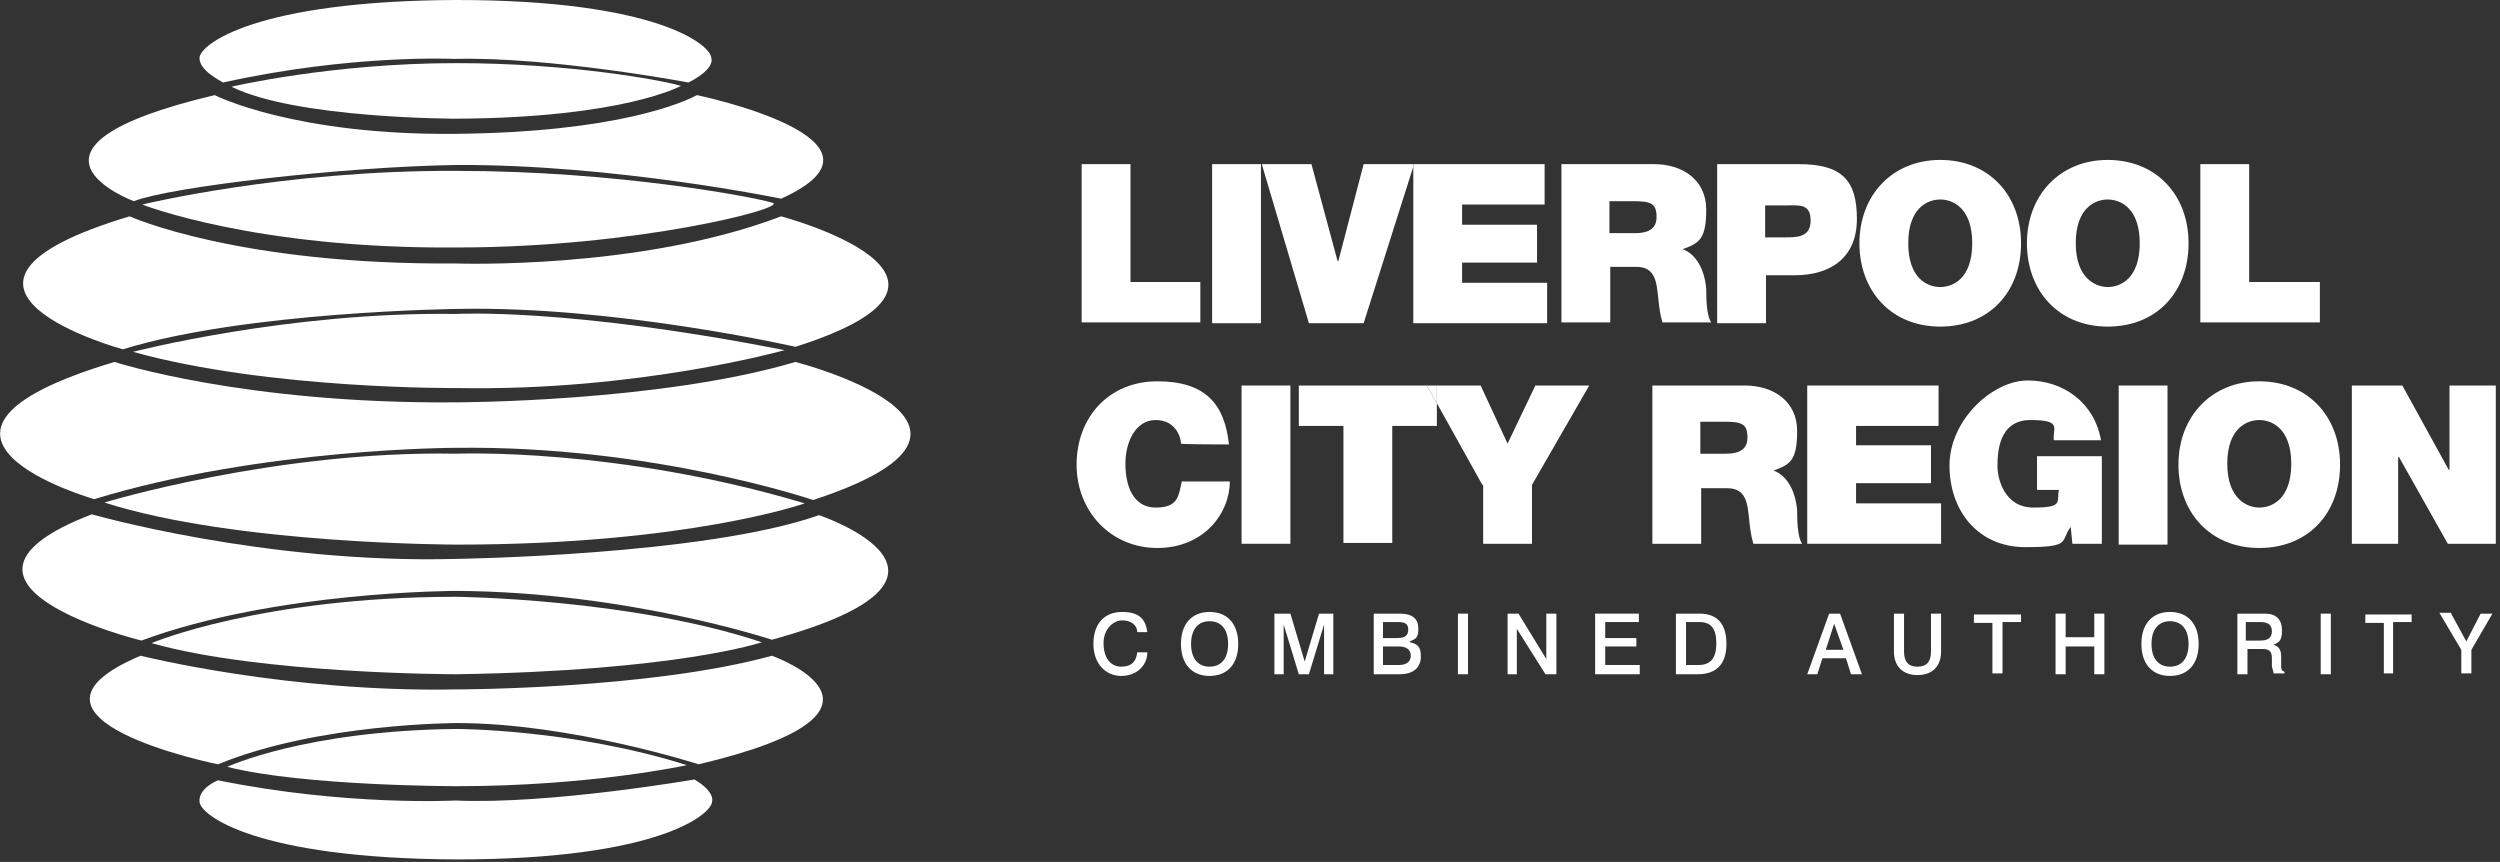 <?xml version="1.0" encoding="UTF-8"?>
<svg id="Layer_1" xmlns="http://www.w3.org/2000/svg" version="1.1" viewBox="0 0 297 102.4">
  <rect x="0" y="0" width="297" height="102.4" fill="#333333" stroke="none"/>
  <!-- Generator: Adobe Illustrator 29.1.0, SVG Export Plug-In . SVG Version: 2.1.0 Build 142)  -->
  <defs>
    <style>
      .st0 {
        fill: none;
      }

      .st1 {
        fill: #fff;
      }
    </style>
  </defs>
  <path class="st0" d="M166.2,76.8h-1.9v2.2h1.9c.9,0,1.4-.4,1.4-1.1s-.5-1.1-1.4-1.1Z"/>
  <path class="st0" d="M257.8,73.8c-1.4,0-2.2.9-2.2,2.7s.8,2.7,2.2,2.7,2.2-1,2.2-2.7-.8-2.7-2.2-2.7Z"/>
  <path class="st0" d="M143.7,73.8c-1.4,0-2.2.9-2.2,2.7s.8,2.7,2.2,2.7,2.2-1,2.2-2.7-.8-2.7-2.2-2.7Z"/>
  <path class="st0" d="M268.5,73.9h-1.7v2.2h1.7c.9,0,1.4-.3,1.4-1.1s-.5-1.1-1.4-1.1Z"/>
  <polygon class="st0" points="216.9 77.2 219 77.2 217.9 74.1 216.9 77.2"/>
  <path class="st0" d="M167.3,74.8c0-.7-.4-.9-1.2-.9h-1.8v1.9h1.7c.9,0,1.3-.3,1.3-1Z"/>
  <path class="st0" d="M201.9,73.9h-1.6v5.1h1.5c1.4,0,2.1-.8,2.1-2.6s-.7-2.5-2-2.5Z"/>
  <path class="st1" d="M143.7,72.7c-2.1,0-3.4,1.4-3.4,3.8s1.3,3.8,3.4,3.8,3.4-1.4,3.4-3.8-1.3-3.8-3.4-3.8ZM143.7,79.2c-1.4,0-2.2-1-2.2-2.7s.8-2.7,2.2-2.7,2.2,1,2.2,2.7-.8,2.7-2.2,2.7Z"/>
  <path class="st1" d="M133.3,72.7c-2.1,0-3.4,1.4-3.4,3.8s1.5,3.8,3.3,3.8,3.1-1.2,3.1-2.8h-1.2c-.1,1-.6,1.7-1.9,1.7s-2.1-1.1-2.1-2.8,1.2-2.7,2.2-2.7,1.8.5,1.8,1.4h1.2c-.2-1.5-.9-2.4-3-2.4Z"/>
  <polygon class="st1" points="234.5 74 236.7 74 236.7 80 237.9 80 237.9 73.9 240.1 73.9 240.1 73 234.5 73 234.5 74"/>
  <path class="st1" d="M229.4,77.4c0,1.2-.5,1.8-1.6,1.8s-1.6-.6-1.6-1.8v-4.5h-1.2v4.5c0,1.8,1.1,2.8,2.8,2.8s2.8-1,2.8-2.8v-4.5h-1.2v4.5Z"/>
  <path class="st1" d="M217.3,72.9l-2.6,7.2h1.2l.6-1.9h2.8l.6,1.9h1.3l-2.6-7.2h-1.3ZM216.9,77.2l1-3.1,1.1,3.1h-2.1Z"/>
  <path class="st1" d="M201.9,72.9h-2.8v7.2h2.6c2.2,0,3.4-1.2,3.4-3.6s-1.1-3.6-3.2-3.6ZM201.8,79h-1.5v-5.1h1.6c1.3,0,2,.7,2,2.5s-.7,2.6-2.1,2.6Z"/>
  <polygon class="st1" points="155 78.6 153.3 72.9 151.4 72.9 151.4 80.1 152.5 80.1 152.5 74.2 154.3 80.1 155.5 80.1 157.3 74.2 157.3 80.1 158.4 80.1 158.4 72.9 156.7 72.9 155 78.6"/>
  <rect class="st1" x="173.2" y="72.9" width="1.2" height="7.2"/>
  <path class="st1" d="M167.5,76.2c.6-.3,1-.3,1-1.5s-.7-1.8-2.2-1.8h0c0,0-3.1,0-3.1,0v7.2h3.1c1.6,0,2.5-.8,2.5-2.1s-.5-1.5-1.3-1.7ZM164.3,73.9h1.8c.8,0,1.2.2,1.2.9s-.4,1-1.3,1h-1.7v-1.9ZM166.2,79h-1.9v-2.2h1.9c.9,0,1.4.4,1.4,1.1s-.5,1.1-1.4,1.1Z"/>
  <polygon class="st1" points="281 74 283.2 74 283.2 80 284.3 80 284.3 73.9 286.5 73.9 286.5 73 281 73 281 74"/>
  <polygon class="st1" points="248.8 75.7 245.4 75.7 245.4 72.9 244.2 72.9 244.2 80.1 245.4 80.1 245.4 76.8 248.8 76.8 248.8 80.1 250 80.1 250 72.9 248.8 72.9 248.8 75.7"/>
  <polygon class="st1" points="183.7 78.3 180.4 72.9 179.1 72.9 179.1 80.1 180.2 80.1 180.2 74.7 183.6 80.1 184.9 80.1 184.9 72.9 183.7 72.9 183.7 78.3"/>
  <polygon class="st1" points="293 76.2 291.2 72.9 291.2 72.8 289.8 72.8 292.4 77.2 292.4 80 293.6 80 293.6 77.2 296.1 72.9 294.7 72.9 293 76.2"/>
  <polygon class="st1" points="190.7 76.8 194.4 76.8 194.4 75.8 190.7 75.8 190.7 73.9 194.7 73.9 194.7 72.9 189.5 72.9 189.5 80.1 194.8 80.1 194.8 79 190.7 79 190.7 76.8"/>
  <path class="st1" d="M257.8,72.7c-2.1,0-3.4,1.4-3.4,3.8s1.3,3.8,3.4,3.8,3.4-1.4,3.4-3.8-1.3-3.8-3.4-3.8ZM257.8,79.2c-1.4,0-2.2-1-2.2-2.7s.8-2.7,2.2-2.7,2.2,1,2.2,2.7-.8,2.7-2.2,2.7Z"/>
  <path class="st1" d="M271,79v-1c0-.7-.2-1.2-.9-1.4.6-.3,1-.4,1-1.7s-.7-2-2-2h-3.3v7.2h1.2v-3h1.8c.9,0,1.1.4,1.1,1.1v.9c0,.3.2.6.2.9h1.3v-.2c-.4-.1-.4-.4-.4-.8ZM268.5,76.1h-1.7v-2.2h1.7c.9,0,1.4.3,1.4,1.1s-.5,1.1-1.4,1.1Z"/>
  <rect class="st1" x="275.7" y="72.9" width="1.2" height="7.2"/>
  <path class="st1" d="M26.5,9.8s0,0,0,0c0,0,0,0,0,0h0Z"/>
  <path class="st1" d="M26.5,9.8c15.4-3.4,27.5-2.8,27.5-2.8,11.3-.3,27.8,2.8,27.8,2.8,3.3-1.7,2.7-2.9,2.7-2.9C84.5,5.4,78.2,0,54.2,0c-23.9.1-30.5,5.3-30.5,6.9,0,1.5,2.5,2.7,2.8,2.9Z"/>
  <path class="st1" d="M82.5,92.6s-17.3,3-28.4,2.5c0,0-12.9.7-28.2-2.4,0,0-2.3.9-2.2,2.5,0,1.6,6.6,6.8,30.6,6.9,24,0,30.3-5.4,30.3-6.9,0,0,.4-1.1-2.1-2.6Z"/>
  <path class="st1" d="M27.5,10.3c7.6,3.8,26.7,3.8,26.7,3.8,19.9-.1,26.7-3.9,26.7-3.9-2.4-.7-13.3-2.7-26.7-2.7-14.8,0-26.7,2.8-26.7,2.8Z"/>
  <path class="st1" d="M15.9,23.9c4.3-1.7,24.9-4.1,38.3-4.3,18.7-.1,38.6,4,38.6,4,15.5-7-10-12.3-10-12.3-1.5.8-9.3,4.4-28.6,4.6s-28.7-4.6-28.7-4.6c-26.6,6.3-9.6,12.6-9.6,12.6Z"/>
  <path class="st1" d="M16.9,24.3s13.4,5.3,37.4,5.1c21.3,0,39.3-4.7,37.5-5.3-1.8-.6-18.3-3.8-37.6-3.8-20.5-.1-37.3,4-37.3,4Z"/>
  <path class="st1" d="M14.6,41.5c14.5-4.5,39.7-4.8,39.7-4.8,18.7-.4,40.2,4.5,40.2,4.5,25.8-8.2-1.7-15.5-1.7-15.5-16.8,6.4-38.6,5.6-38.6,5.6-26,.2-38.8-5.6-38.8-5.6-28,8.4-.8,15.8-.8,15.8Z"/>
  <path class="st1" d="M15.8,41.8c16.2,4.5,38.5,4.3,38.5,4.3,21.5.4,38.9-4.5,38.9-4.5-25.9-5.1-39-4.3-39-4.3-19.9-.3-38.4,4.5-38.4,4.5Z"/>
  <path class="st1" d="M94.5,43c-16.2,4.8-40.4,4.8-40.4,4.8-25.1.2-40.5-4.8-40.5-4.8-29.1,8.7-2.4,16.3-2.4,16.3,19.9-6.1,43-6.1,43-6.1,23.3-.3,42.4,6.2,42.4,6.2,27.2-8.9-2.1-16.4-2.1-16.4Z"/>
  <path class="st1" d="M95.6,59.8c-22.4-6.7-41.4-5.9-41.4-5.9-21.4-.4-41.8,5.8-41.8,5.8,15.6,5,41.9,5,41.9,5,27.4,0,41.3-4.9,41.3-4.9Z"/>
  <path class="st1" d="M97.3,61.2c-13.6,4.8-43.2,5.2-43.2,5.2-22.6.6-43.2-5.3-43.2-5.3-21.5,8.3,5.9,15,5.9,15,15.9-5.9,37.4-5.9,37.4-5.9,20.3.1,37.5,5.8,37.5,5.8,27.4-7.5,5.6-14.8,5.6-14.8Z"/>
  <path class="st1" d="M90.5,76.3c-15.6-5.2-36.3-5.4-36.3-5.4-23.2,0-36.2,5.5-36.2,5.5,13,3.7,36.2,3.7,36.2,3.7,26.3-.4,36.3-3.8,36.3-3.8Z"/>
  <path class="st1" d="M91.7,77.9c-14.5,4-37.4,4-37.4,4-20.1.4-37.6-4-37.6-4-17.7,7.5,9.2,12.9,9.2,12.9,11.9-4.9,28.4-4.9,28.4-4.9,13.5,0,28.7,4.9,28.7,4.9,27-6.4,8.7-12.9,8.7-12.9Z"/>
  <path class="st1" d="M81.6,90.9c-13.6-4.3-27.4-4.3-27.4-4.3-18,.2-27.2,4.5-27.2,4.5,9,2.3,27.3,2.3,27.3,2.3,15.9,0,27.3-2.5,27.3-2.5Z"/>
  <polygon class="st1" points="142.6 33.5 134.3 33.5 134.3 19.5 128.5 19.5 128.5 38.3 142.6 38.3 142.6 33.5"/>
  <rect class="st1" x="144" y="19.5" width="5.8" height="18.9"/>
  <polygon class="st1" points="162 38.4 167.9 19.8 167.9 19.5 162 19.5 159 31 158.9 31 155.8 19.5 149.9 19.5 155.5 38.4 162 38.4"/>
  <polygon class="st1" points="167.9 38.4 183.8 38.4 183.8 33.6 173.7 33.6 173.7 31.2 182.6 31.2 182.6 26.7 173.7 26.7 173.7 24.3 183.5 24.3 183.5 19.5 168 19.5 167.9 19.8 167.9 38.4"/>
  <polygon class="st1" points="168 19.5 167.9 19.5 167.9 19.8 168 19.5"/>
  <path class="st1" d="M197.5,38.3h5.8c-.6-.8-.6-3.1-.6-4-.2-2.3-1.2-4.1-2.8-4.7,1.9-.7,2.8-1.1,2.8-4.7s-2.9-5.4-6.2-5.4h-11v18.8h5.8v-6.6h3.1c2.3,0,2.4,1.9,2.6,3.7.1,1,.2,1.9.5,2.9ZM194.2,27.7h-3v-3.8h2.7c2.2,0,2.9.2,2.9,1.9s-1.5,1.9-2.6,1.9Z"/>
  <path class="st1" d="M209.8,32.7h3.4c4.3,0,7.4-2.1,7.4-6.7s-1.8-6.5-6.9-6.5h-9.7v18.9h5.8v-5.7ZM209.7,24.4h2.6c1.5,0,2.8-.2,2.8,1.8s-1.6,2-3.1,2h-2.3v-3.8Z"/>
  <path class="st1" d="M230.5,38.8c5.8,0,9.6-4.1,9.6-9.9s-3.9-9.9-9.6-9.9-9.6,4.2-9.6,9.9,3.8,9.9,9.6,9.9ZM230.5,23.7c1.5,0,3.8,1,3.8,5.2s-2.3,5.2-3.8,5.2-3.8-1-3.8-5.2,2.3-5.2,3.8-5.2Z"/>
  <path class="st1" d="M260,28.9c0-5.8-3.9-9.9-9.6-9.9s-9.6,4.2-9.6,9.9,3.8,9.9,9.6,9.9,9.6-4.1,9.6-9.9ZM250.4,34.1c-1.4,0-3.8-1-3.8-5.2s2.3-5.2,3.8-5.2,3.8,1,3.8,5.2-2.3,5.2-3.8,5.2Z"/>
  <polygon class="st1" points="275.6 33.5 267.2 33.5 267.2 19.5 261.4 19.5 261.4 38.3 275.6 38.3 275.6 33.5"/>
  <path class="st1" d="M146.1,57.2h-5.7c-.4,1.7-.4,3.1-3.1,3.1s-3.6-2.6-3.6-5.2,1.2-5.2,3.6-5.2,3,2.1,3,2.8h0c0,.1,5.7.1,5.7.1-.5-4.7-2.7-7.5-8.5-7.5s-9.6,4.3-9.6,9.9,4.1,9.9,9.6,9.9,8.6-4.1,8.6-7.9Z"/>
  <rect class="st1" x="147.5" y="45.8" width="5.8" height="18.8"/>
  <polygon class="st1" points="154.3 45.8 154.3 50.6 159.6 50.6 159.6 64.5 165.4 64.5 165.4 50.6 170.7 50.6 170.7 47.9 169.5 45.8 154.3 45.8"/>
  <polygon class="st1" points="179.1 52.7 175.9 45.8 170.7 45.8 170.7 47.9 176.1 57.6 176.2 57.6 176.2 64.6 182 64.6 182 57.6 188.8 45.8 182.4 45.8 179.1 52.7"/>
  <polygon class="st1" points="169.5 45.8 170.7 47.9 170.7 45.8 169.5 45.8"/>
  <path class="st1" d="M210.7,55.9c1.9-.7,2.8-1.1,2.8-4.7s-2.9-5.4-6.2-5.4h-11v18.8h5.8v-6.6h3.1c2.3,0,2.4,1.9,2.6,3.7.1,1,.2,1.9.5,2.9h5.8c-.6-.8-.6-3.1-.6-4-.2-2.3-1.2-4.1-2.8-4.7ZM205,53.9h-3v-3.8h2.7c2.2,0,2.9.2,2.9,1.9s-1.5,1.9-2.6,1.9Z"/>
  <polygon class="st1" points="220.5 57.4 229.4 57.4 229.4 52.9 220.5 52.9 220.5 50.6 230.3 50.6 230.3 45.8 214.7 45.8 214.7 64.6 230.6 64.6 230.6 59.8 220.5 59.8 220.5 57.4"/>
  <path class="st1" d="M246,62.6l.2,2h3.5v-10.4h-7.7v4h2.6c-.3,1.4.6,2.1-3,2.1s-4.3-3.6-4.3-4.9,0-5.5,3.9-5.5,2.6,1,2.8,2.4h5.6c-.8-4.5-4.5-7.1-8.7-7.1s-9.3,4.7-9.3,10.1,3.4,9.7,9,9.7,4.1-.7,5.4-2.4Z"/>
  <rect class="st1" x="251.7" y="45.8" width="5.8" height="18.9"/>
  <path class="st1" d="M268.4,45.3c-5.7,0-9.6,4.2-9.6,9.9s3.8,9.9,9.6,9.9,9.6-4.1,9.6-9.9-3.9-9.9-9.6-9.9ZM268.4,60.3c-1.4,0-3.8-1-3.8-5.2s2.3-5.2,3.8-5.2,3.8,1,3.8,5.2-2.3,5.2-3.8,5.2Z"/>
  <polygon class="st1" points="291 45.8 291 55.8 290.9 55.8 285.4 45.8 279.4 45.8 279.4 64.6 284.9 64.6 284.9 54.3 285 54.3 290.8 64.6 296.5 64.6 296.5 45.8 291 45.8"/>
</svg>